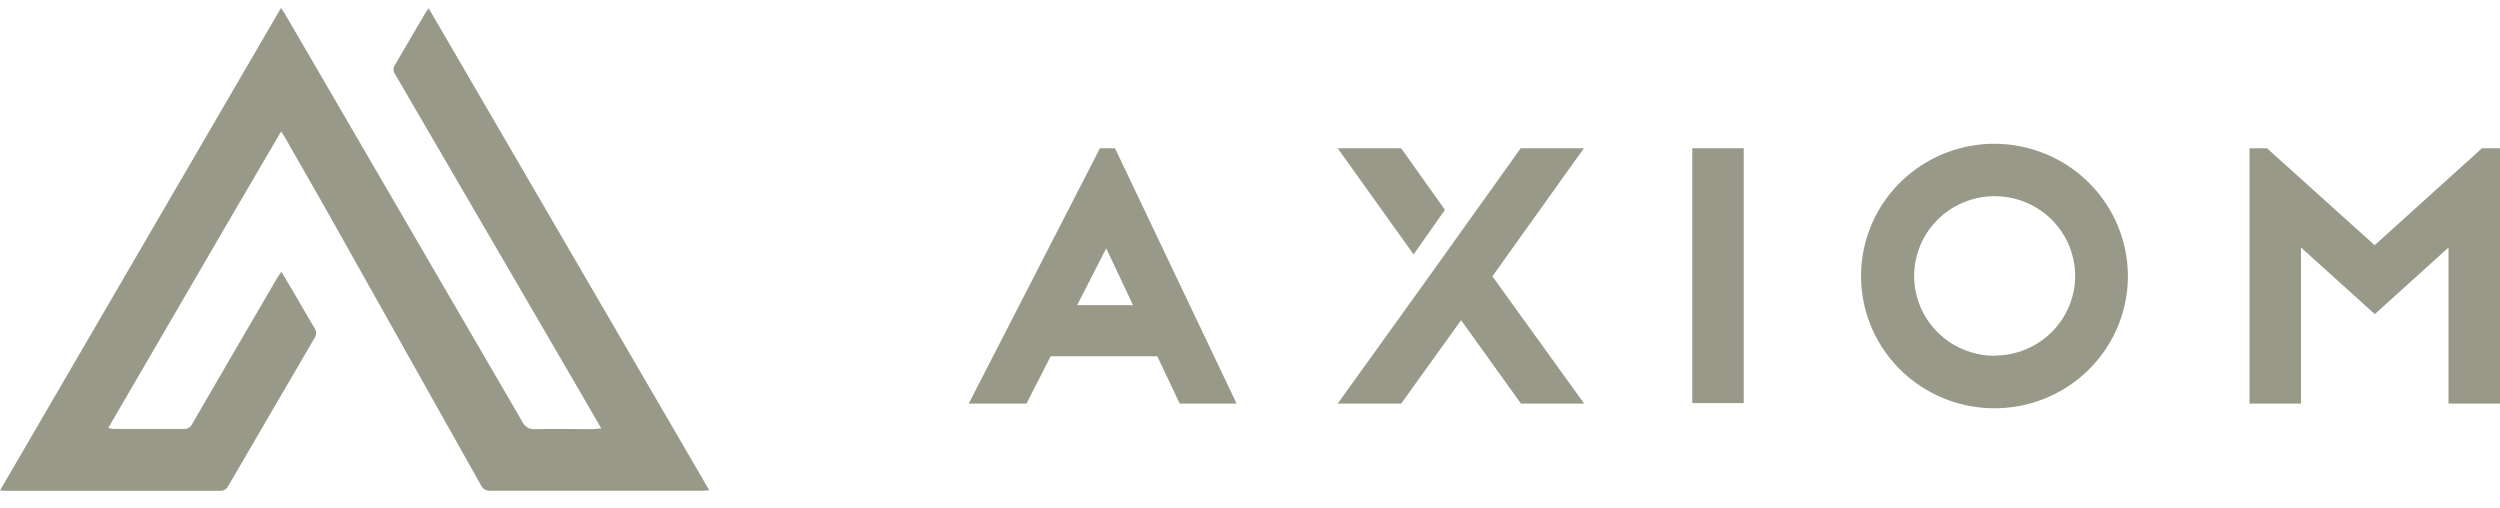 <svg width="123" height="25" viewBox="0 0 123 25" fill="none" xmlns="http://www.w3.org/2000/svg">
<path d="M54.858 7.294H54.117L47.661 19.858H50.502L51.694 17.527H56.938L58.042 19.858H60.842L54.858 7.294ZM52.996 15.012L54.426 12.217L55.745 15.012H52.996Z" fill="#99998a"/>
<path d="M77.927 7.294H74.818L71.872 11.417L70.316 13.595L65.814 19.858H68.937L71.886 15.755L74.832 19.858H77.942L73.425 13.595L77.927 7.294ZM71.091 10.325L68.937 7.294H65.814L69.549 12.517L71.091 10.325Z" fill="#99998a"/>
<path d="M83.26 7.294V19.832H85.791V7.294H83.26Z" fill="#99998a"/>
<path d="M98.14 7.073C96.84 7.071 95.569 7.451 94.488 8.165C93.406 8.88 92.563 9.896 92.065 11.086C91.567 12.275 91.436 13.585 91.689 14.848C91.942 16.111 92.568 17.272 93.487 18.183C94.406 19.093 95.577 19.713 96.852 19.963C98.127 20.214 99.448 20.084 100.648 19.589C101.848 19.095 102.873 18.259 103.593 17.186C104.313 16.114 104.696 14.854 104.693 13.566C104.685 11.846 103.993 10.198 102.765 8.982C101.538 7.766 99.875 7.08 98.14 7.073ZM98.14 17.505C97.356 17.505 96.591 17.276 95.939 16.845C95.287 16.414 94.779 15.802 94.479 15.085C94.178 14.368 94.098 13.579 94.25 12.817C94.402 12.056 94.778 11.356 95.33 10.806C95.883 10.256 96.588 9.881 97.356 9.728C98.124 9.575 98.92 9.651 99.644 9.946C100.369 10.241 100.988 10.743 101.425 11.387C101.862 12.032 102.096 12.79 102.099 13.566C102.099 14.082 101.997 14.592 101.798 15.069C101.599 15.545 101.308 15.978 100.94 16.343C100.572 16.707 100.136 16.997 99.655 17.194C99.175 17.392 98.66 17.493 98.14 17.493V17.505Z" fill="#99998a"/>
<path d="M122.113 7.294L116.832 12.063L111.535 7.294H110.677V19.858H113.208V12.177L116.841 15.455L120.468 12.177V19.858H123V7.294H122.113Z" fill="#99998a"/>
<path d="M29.58 21.074L28.55 19.294C25.516 14.082 22.483 8.875 19.451 3.671C19.401 3.609 19.371 3.534 19.363 3.456C19.356 3.377 19.373 3.298 19.411 3.228C19.929 2.352 20.441 1.471 20.956 0.592C20.982 0.549 21.016 0.509 21.09 0.407L34.898 24.122C34.737 24.122 34.646 24.145 34.552 24.145C31.069 24.145 27.588 24.145 24.108 24.145C24.012 24.151 23.917 24.126 23.836 24.076C23.755 24.025 23.692 23.95 23.656 23.861C21.202 19.487 18.745 15.112 16.285 10.736C15.538 9.41 14.777 8.088 14.022 6.767C13.979 6.69 13.928 6.62 13.83 6.469C10.97 11.343 8.169 16.18 5.326 21.057C5.42 21.081 5.516 21.097 5.612 21.105C6.756 21.105 7.915 21.105 9.065 21.105C9.149 21.107 9.232 21.084 9.302 21.038C9.372 20.993 9.427 20.927 9.46 20.85C10.836 18.476 12.218 16.104 13.604 13.733C13.667 13.623 13.742 13.521 13.845 13.368C14.088 13.779 14.305 14.142 14.517 14.502C14.834 15.043 15.14 15.594 15.469 16.129C15.523 16.204 15.551 16.293 15.551 16.385C15.551 16.476 15.523 16.565 15.469 16.64C14.049 19.067 12.633 21.494 11.222 23.921C11.185 23.995 11.127 24.057 11.054 24.097C10.982 24.138 10.898 24.155 10.815 24.148C7.326 24.148 3.836 24.148 0.346 24.148C0.257 24.148 0.172 24.148 0 24.131L13.825 0.393C13.908 0.512 13.959 0.577 13.999 0.648C17.901 7.345 21.799 14.043 25.693 20.74C25.747 20.862 25.839 20.964 25.956 21.032C26.073 21.099 26.208 21.128 26.342 21.114C27.289 21.094 28.236 21.114 29.183 21.114C29.294 21.105 29.406 21.088 29.58 21.074Z" fill="#99998a"/>
</svg>

